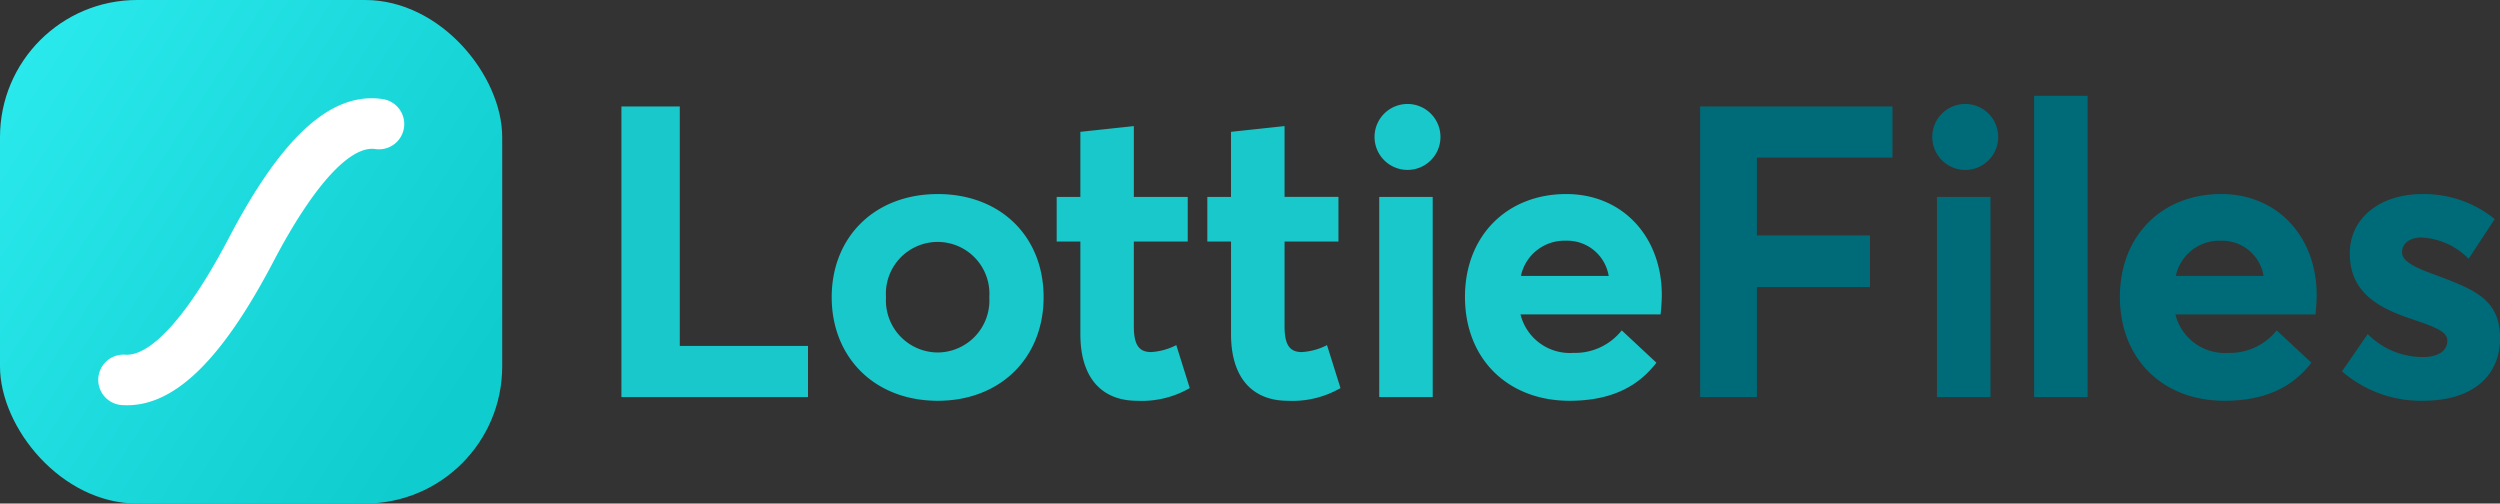 <svg id="lf_Logo" xmlns="http://www.w3.org/2000/svg" xmlns:xlink="http://www.w3.org/1999/xlink" width="231.275" height="46.581" viewBox="0 0 231.275 46.581">
  <rect x="0" y="0" width="231.275" height="46.581" fill="#333333" stroke="none"/>
  <defs>
    <linearGradient id="linear-gradient" x1="0.003" y1="0.103" x2="0.954" y2="0.725" gradientUnits="objectBoundingBox">
      <stop offset="0" stop-color="#2beaed"/>
      <stop offset="1" stop-color="#0fccce"/>
    </linearGradient>
  </defs>
  <g id="Logo" transform="translate(0 0)">
    <rect id="Rectangle" width="46.459" height="46.581" rx="12.688" fill="url(#linear-gradient)"/>
    <path id="path" d="M56.824,30.645a2.336,2.336,0,0,1-.682,4.622c-2.257-.334-5.639,3.181-9.425,10.409C41.883,54.9,37.384,59.3,32.648,58.949a2.336,2.336,0,0,1,.344-4.659c2.339.173,5.774-3.492,9.594-10.784C47.45,34.219,52.01,29.932,56.824,30.645Z" transform="translate(-21.422 -21.479)" fill="#fff"/>
    <g id="text" transform="translate(57.488 8.862)">
      <path id="lottie" d="M.254,30.172V3.284h5.4V25.438h11.86v4.734Zm29.273.341c-5.892,0-9.821-4.052-9.821-9.581s3.928-9.543,9.821-9.543c5.741,0,9.783,3.863,9.783,9.543C39.31,26.574,35.268,30.513,29.527,30.513Zm0-4.469a4.81,4.81,0,0,0,4.759-5.113,4.789,4.789,0,1,0-9.556,0A4.816,4.816,0,0,0,29.527,26.044ZM47.96,30.513c-3.173,0-5.25-2.007-5.25-6.173V15.781H40.519V11.653h2.191V5.632l4.948-.53v6.552h4.986v4.128H47.657V23.62c0,1.628.415,2.386,1.586,2.386a5.762,5.762,0,0,0,2.342-.644l1.246,3.976A8.878,8.878,0,0,1,47.96,30.513Zm13.938,0c-3.173,0-5.25-2.007-5.25-6.173V15.781H54.456V11.653h2.191V5.632L61.6,5.1v6.552h4.986v4.128H61.6V23.62c0,1.628.415,2.386,1.586,2.386a5.762,5.762,0,0,0,2.342-.644l1.246,3.976A8.878,8.878,0,0,1,61.9,30.513ZM72.889,9.154a3.05,3.05,0,1,1,3.135-3.068A3.045,3.045,0,0,1,72.889,9.154ZM70.358,30.172V11.653h4.948V30.172ZM96.5,20.742c0,.606-.076,1.477-.113,1.78H83.427a4.7,4.7,0,0,0,4.873,3.56A5.511,5.511,0,0,0,92.794,24L96,26.991C94.456,29,92.077,30.513,87.96,30.513c-5.666,0-9.67-3.825-9.67-9.619,0-5.643,3.89-9.506,9.367-9.506C92.87,11.388,96.5,15.327,96.5,20.742ZM87.62,15.705a4.114,4.114,0,0,0-4.155,3.257h8.121A3.89,3.89,0,0,0,87.62,15.705Z" transform="translate(-0.254 -2.299)" fill="#18c8ca" fill-rule="evenodd"/>
      <path id="files" d="M335.842,28.382V1.494h17.79V6.228h-12.54v7.2h10.463v4.772H341.092V28.382ZM360.28,7.364A3.05,3.05,0,1,1,363.415,4.3,3.045,3.045,0,0,1,360.28,7.364Zm-2.531,21.018V9.863H362.7V28.382Zm8.99,0V.509h4.948V28.382Zm26.138-9.43c0,.606-.076,1.477-.113,1.78H379.808a4.7,4.7,0,0,0,4.873,3.56,5.511,5.511,0,0,0,4.495-2.083l3.211,2.992c-1.549,2.007-3.928,3.522-8.045,3.522-5.666,0-9.669-3.825-9.669-9.619,0-5.643,3.89-9.506,9.367-9.506C389.251,9.6,392.877,13.537,392.877,18.952ZM384,13.916a4.114,4.114,0,0,0-4.155,3.257h8.121A3.89,3.89,0,0,0,384,13.916Zm18.7,14.807A11.136,11.136,0,0,1,395.219,26l2.38-3.446a7.158,7.158,0,0,0,5.137,2.121c1.435,0,2.228-.606,2.228-1.515,0-.8-.944-1.212-3.324-2.007-3.06-1.023-5.7-2.462-5.7-6.059,0-3.333,2.871-5.491,6.686-5.491a10.369,10.369,0,0,1,6.723,2.31l-2.417,3.673a6.526,6.526,0,0,0-4.419-1.969c-.755,0-1.737.379-1.737,1.363,0,.757.907,1.288,2.72,1.969,4,1.477,6.346,2.348,6.346,6.021C409.836,26.224,407.532,28.723,402.7,28.723Z" transform="translate(-236.049 -0.509)" fill="#006b78" fill-rule="evenodd"/>
    </g>
  </g>
</svg>
